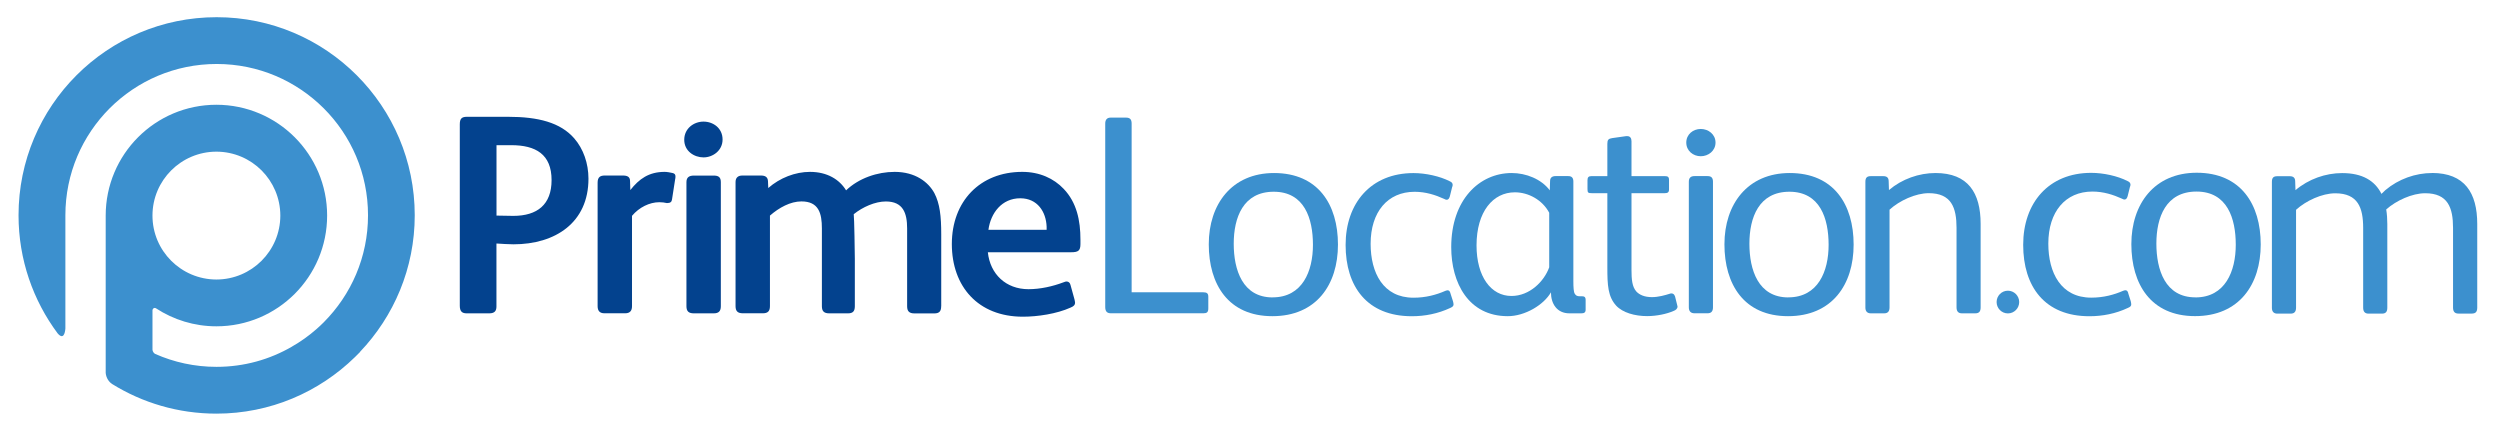 <?xml version="1.0" encoding="UTF-8"?>
<svg id="Layer_1" data-name="Layer 1" xmlns="http://www.w3.org/2000/svg" version="1.1" viewBox="0 0 431.72 74.25">
  <defs>
    <style>
      .cls-1, .cls-2 {
        fill-rule: evenodd;
      }

      .cls-1, .cls-2, .cls-3 {
        stroke-width: 0px;
      }

      .cls-1, .cls-3 {
        fill: #3c90ce;
      }

      .cls-2 {
        fill: #03428e;
      }
    </style>
  </defs>
  <path class="cls-1" d="M62.16,60.77c5.85-6.14,9.46-14.44,9.46-23.59,0-18.89-15.32-34.21-34.21-34.21-18.9,0-34.21,15.32-34.21,34.21,0,7.65,2.52,14.71,6.76,20.4,1,1.15,1.27-.08,1.33-.85v-19.55c0-7.23,2.92-13.74,7.65-18.48,4.74-4.73,11.25-7.65,18.48-7.65,7.23,0,13.73,2.92,18.48,7.65,4.74,4.74,7.65,11.25,7.65,18.48s-2.92,13.73-7.65,18.48c-.41.41-.83.8-1.26,1.18,0,0,0,0,0,0-1.3,1.14-2.71,2.15-4.22,3.01h.01c-3.84,2.23-8.28,3.5-13.05,3.5-3.77,0-7.35-.8-10.58-2.23-.45-.24-.47-.73-.47-.73v-6.83c.02-.22.24-.51.61-.32l.04.03c2.99,1.94,6.55,3.08,10.39,3.08,10.56,0,19.12-8.56,19.12-19.13,0-10.56-8.56-19.12-19.12-19.13-10.56,0-19.12,8.56-19.12,19.14v27.17c.08.91.61,1.59,1.06,1.87.03.02.05.03.06.05,5.23,3.24,11.4,5.11,18,5.11,9.31,0,17.75-3.73,23.92-9.76.1-.1.2-.2.3-.3.2-.2.4-.39.6-.6h-.01ZM37.37,26.19c6.1.01,11.03,4.95,11.04,11.04-.01,6.1-4.95,11.03-11.04,11.04-6.1-.01-11.04-4.95-11.04-11.04,0-6.1,4.95-11.03,11.04-11.04Z"/>
  <path class="cls-3" d="M293.7,22.27c-1.32,0-2.5.93-2.5,2.35s1.18,2.36,2.5,2.36,2.55-.94,2.55-2.36-1.23-2.35-2.55-2.35Z"/>
  <path class="cls-2" d="M180.75,39.68h-10.06c.39-2.89,2.31-5.44,5.49-5.44,2.99,0,4.46,2.35,4.56,4.9v.54ZM186.58,42.14v-.74c0-3.34-.64-6.42-2.89-8.78-1.71-1.81-4.17-2.94-7.16-2.94-7.31,0-12.16,5.1-12.16,12.46s4.56,12.55,12.26,12.55c2.55,0,5.84-.49,8.24-1.57.59-.24.78-.49.78-.83,0-.15-.05-.35-.1-.59l-.69-2.5c-.1-.39-.34-.59-.69-.59-.2,0-.35.1-.54.15-1.82.69-3.97,1.18-6.03,1.18-3.88,0-6.62-2.6-7.01-6.38h14.37c1.23,0,1.62-.25,1.62-1.42ZM162.54,52.88v-12.41c0-3.14-.24-5.3-1.18-7.11-1.03-1.91-3.29-3.68-6.86-3.68-2.99,0-6.18,1.08-8.39,3.19-1.13-1.86-3.24-3.19-6.23-3.19-2.55,0-5.2,1.03-7.21,2.79l-.05-1.22c-.05-.69-.49-.94-1.23-.94h-3.19c-.73,0-1.18.35-1.18,1.13v21.43c0,.88.39,1.23,1.28,1.23h3.43c.84,0,1.23-.35,1.23-1.23v-15.64c1.57-1.37,3.53-2.45,5.44-2.45,2.99,0,3.53,2.06,3.53,4.66v13.44c0,.88.39,1.23,1.27,1.23h3.24c.83,0,1.18-.35,1.18-1.23v-8.19c0-.69-.1-7.26-.19-7.7,1.52-1.23,3.68-2.2,5.54-2.2,2.99,0,3.68,2.01,3.68,4.66v13.44c0,.88.39,1.23,1.27,1.23h3.43c.83,0,1.18-.35,1.18-1.23ZM124.48,52.88v-21.43c0-.88-.44-1.13-1.23-1.13h-3.43c-.79,0-1.28.29-1.28,1.13v21.43c0,.88.39,1.23,1.28,1.23h3.43c.83,0,1.23-.35,1.23-1.23ZM124.78,24.09c0-1.96-1.62-3.09-3.29-3.09s-3.33,1.18-3.33,3.14,1.72,3.04,3.33,3.04,3.29-1.18,3.29-3.09ZM116.65,30.51c0-.39-.15-.54-.49-.63-.44-.1-.98-.2-1.38-.2-2.74,0-4.41,1.22-5.93,3.14l-.05-1.57c0-.69-.44-.94-1.23-.94h-3.14c-.74,0-1.23.25-1.23,1.23v21.33c0,.83.39,1.23,1.18,1.23h3.58c.83,0,1.18-.44,1.18-1.23v-15.6c1.23-1.47,3.04-2.35,4.71-2.35.44,0,.93.05,1.32.15.59,0,.83-.2.88-.64l.54-3.48c.05-.15.05-.29.05-.44ZM95.25,31.1c0,4.22-2.45,6.18-6.62,6.18l-2.89-.05v-12.16h2.55c4.22,0,6.96,1.57,6.96,6.03ZM101.62,30.86c0-2.65-.88-5.15-2.45-6.96-2.4-2.75-6.23-3.73-11.43-3.73h-7.11c-.93,0-1.23.35-1.23,1.32v31.3c0,.98.39,1.32,1.18,1.32h3.92c.93,0,1.23-.44,1.23-1.18v-10.88c.34.05,2.55.14,2.94.14,7.21,0,12.95-3.73,12.95-11.33Z"/>
  <path class="cls-3" d="M289.24,51.16c-.1-.34-.34-.49-.59-.49-.1,0-.2,0-.29.05-.79.25-1.96.59-3.09.59-1.27,0-2.16-.39-2.7-.98-.73-.83-.83-2.11-.83-3.73v-13.24h5.74c.49,0,.74-.14.74-.64v-1.66c0-.54-.25-.64-.69-.64h-5.79v-6.03c0-.54-.24-.88-.73-.88h-.2l-2.41.34c-.64.1-.83.29-.83.98v5.59h-2.79c-.44,0-.64.2-.64.69v1.52c0,.64.1.73.74.73h2.69v12.85c0,3.04.1,5,1.52,6.57,1.13,1.22,3.24,1.81,5.35,1.81,1.67,0,3.43-.39,4.56-.89.39-.14.69-.39.69-.78,0-.05-.05-.1-.05-.2l-.39-1.57Z"/>
  <path class="cls-3" d="M273.12,51.16h-.34c-.39,0-.64-.1-.84-.44-.19-.3-.24-1.08-.24-2.21v-17.17c0-.64-.29-.93-.88-.93h-2.21c-.54,0-.93.25-.93.84l-.05,1.62c-1.47-1.96-4.12-2.99-6.57-2.99-5.59,0-10.45,4.61-10.45,12.8,0,6.18,2.99,11.92,9.76,11.92,2.99,0,6.23-1.96,7.46-4.12,0,1.96,1.03,3.63,3.19,3.63h2.06c.49,0,.74-.15.74-.64v-1.67c0-.54-.25-.64-.69-.64ZM267.53,46.16c-.88,2.45-3.38,4.95-6.52,4.95-3.53,0-6.03-3.34-6.03-8.73,0-5.84,2.85-9.17,6.62-9.17,2.35,0,4.76,1.32,5.93,3.53v9.42Z"/>
  <path class="cls-3" d="M220.02,29.88c-7.31,0-11.28,5.39-11.28,12.31s3.38,12.41,10.98,12.41,11.33-5.44,11.33-12.36-3.43-12.36-11.04-12.36ZM219.77,51.36c-5.2,0-6.72-4.76-6.72-9.27s1.62-8.98,6.91-8.98,6.77,4.61,6.77,9.17-1.82,9.07-6.96,9.07Z"/>
  <path class="cls-3" d="M250.47,50.62c-.1-.34-.25-.49-.49-.49-.09,0-.25.05-.39.1-1.57.69-3.39,1.18-5.5,1.18-5.25,0-7.4-4.32-7.4-9.31,0-5.5,2.94-8.98,7.6-8.98,1.91,0,3.58.54,5.1,1.23.15.1.34.15.44.15.29,0,.44-.25.54-.59l.39-1.57c.05-.15.1-.25.1-.39,0-.3-.15-.49-.49-.64-1.72-.88-4.17-1.42-6.28-1.42-7.36,0-11.72,5.2-11.72,12.41s3.73,12.31,11.43,12.31c2.26,0,4.51-.44,6.62-1.42.44-.2.59-.34.59-.63,0-.15-.05-.35-.1-.54l-.44-1.37Z"/>
  <path class="cls-3" d="M207.73,50.47h-12.31v-29.13c0-.73-.29-1.03-.98-1.03h-2.65c-.64,0-.93.39-.93,1.03v31.68c0,.79.34,1.08.98,1.08h15.99c.59,0,.83-.2.83-.84v-2.01c0-.59-.24-.78-.93-.78Z"/>
  <path class="cls-3" d="M309.07,29.88c-7.3,0-11.28,5.39-11.28,12.31s3.38,12.41,10.98,12.41,11.33-5.44,11.33-12.36-3.43-12.36-11.03-12.36ZM308.82,51.36c-5.2,0-6.72-4.76-6.72-9.27s1.62-8.98,6.91-8.98,6.77,4.61,6.77,9.17-1.81,9.07-6.96,9.07Z"/>
  <path class="cls-3" d="M334.24,29.88c-2.85,0-5.79,1.03-8.04,2.94l-.05-1.52c0-.64-.34-.88-.93-.88h-2.16c-.68,0-.93.29-.93.98v21.73c0,.64.34.98.93.98h2.31c.64,0,.93-.35.93-1.03v-16.87c1.72-1.57,4.51-2.85,6.77-2.85,3.92,0,4.8,2.51,4.8,5.99v13.73c0,.68.3,1.03.93,1.03h2.3c.69,0,.93-.35.93-1.03v-14.42c0-5.35-2.16-8.78-7.8-8.78Z"/>
  <path class="cls-3" d="M294.88,30.41h-2.26c-.64,0-.98.29-.98.98v21.68c0,.68.34,1.03.98,1.03h2.26c.64,0,.93-.35.93-1.03v-21.68c0-.69-.29-.98-.93-.98Z"/>
  <path class="cls-3" d="M346.74,50.2c-1.08,0-1.95.88-1.95,1.96s.87,1.96,1.95,1.96,1.95-.88,1.95-1.96-.88-1.96-1.95-1.96Z"/>
  <path class="cls-3" d="M367.52,50.61c-.1-.35-.25-.49-.5-.49-.1,0-.24.05-.39.1-1.57.69-3.39,1.18-5.5,1.18-5.25,0-7.41-4.32-7.41-9.33,0-5.51,2.95-8.99,7.61-8.99,1.92,0,3.58.54,5.11,1.23.15.1.34.15.44.15.29,0,.44-.25.54-.59l.39-1.57c.05-.15.1-.24.1-.39,0-.29-.15-.49-.5-.64-1.72-.88-4.17-1.42-6.29-1.42-7.37,0-11.74,5.21-11.74,12.43s3.73,12.33,11.44,12.33c2.26,0,4.52-.44,6.63-1.43.45-.19.59-.34.59-.64,0-.15-.05-.35-.09-.54l-.44-1.38Z"/>
  <path class="cls-3" d="M379.35,29.83c-7.32,0-11.29,5.4-11.29,12.33s3.39,12.43,11,12.43,11.34-5.45,11.34-12.38-3.44-12.38-11.05-12.38ZM379.11,51.35c-5.21,0-6.73-4.76-6.73-9.28s1.62-8.99,6.93-8.99,6.78,4.62,6.78,9.19-1.82,9.09-6.97,9.09Z"/>
  <path class="cls-3" d="M419.99,29.88c-2.85,0-5.79,1.03-8.06,2.95l-.68.65c-1.14-2.28-3.3-3.59-6.79-3.59-2.85,0-5.8,1.03-8.06,2.95l-.05-1.53c0-.63-.35-.88-.93-.88h-2.16c-.69,0-.93.29-.93.98v21.77c0,.64.34.98.93.98h2.3c.65,0,.94-.34.94-1.03v-16.9c1.71-1.57,4.51-2.85,6.77-2.85,3.93,0,4.82,2.5,4.82,5.99v13.76c0,.69.3,1.03.93,1.03h2.31c.68,0,.93-.34.93-1.03v-14.45c0-.89-.06-1.73-.19-2.51,1.72-1.54,4.49-2.8,6.73-2.8,3.93,0,4.81,2.5,4.81,5.99v13.76c0,.69.29,1.03.93,1.03h2.31c.69,0,.94-.34.94-1.03v-14.45c0-5.36-2.17-8.8-7.81-8.8Z"/>
</svg>